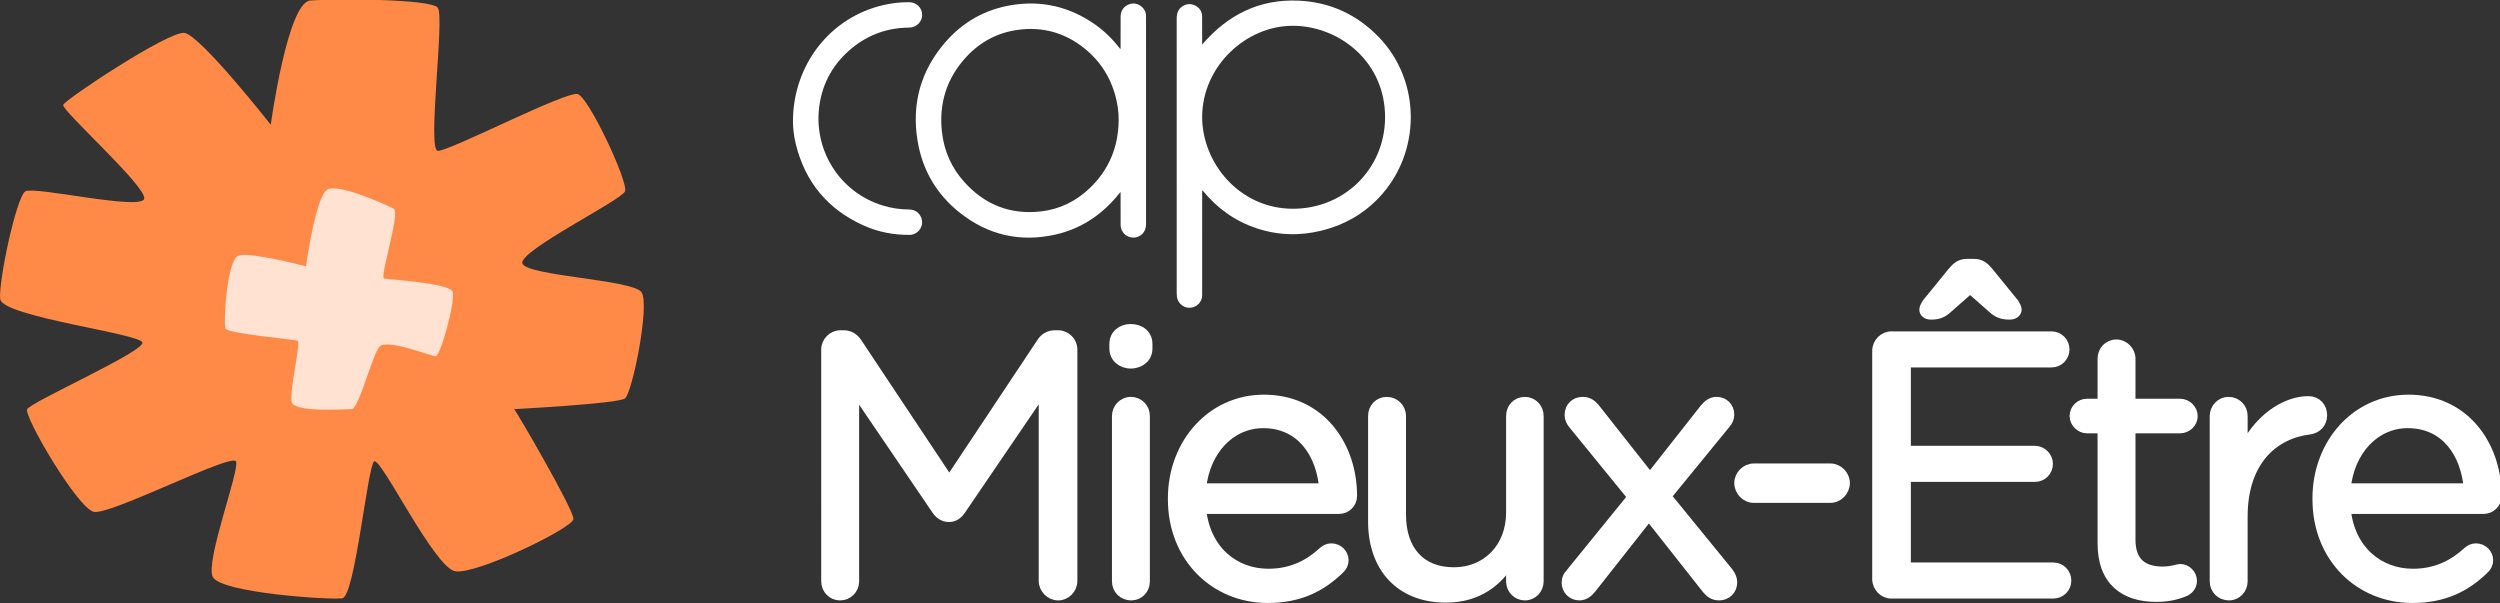 <svg id="svg8" width="553.15mm" height="133.43mm" version="1.1" viewBox="0 0 553.15 133.43" xmlns="http://www.w3.org/2000/svg">
 <rect x="0" y="0" width="553.15" height="133.43" fill="#333333" stroke="none"/>
 <defs id="defs2">
  <clipPath id="clipPath1123">
   <path id="path1121" d="M 0,499.037 H 1722 V 0 H 0 Z"/>
  </clipPath>
 </defs>
 <g id="layer1" transform="translate(595.48 -383.64)">
  <g id="g1119" transform="matrix(.353 0 0 -.353 -622.43 539.32)" clip-path="url(#clipPath1123)">
   <g id="g1125" transform="translate(246.06 362.84)">
    <path id="path1127" d="m0 0s10.441 76.754 24.823 77.882c14.382 1.129 75.337 1.129 79.847-4.515 4.509-5.642-6.767-89.172 0-89.731s80.77 37.815 87.784 35.557c7.015-2.256 31.845-55.302 29.588-60.944-2.258-5.645-66.589-37.245-64.332-45.145 2.258-7.9 69.171-10.158 74.651-18.058 5.482-7.901-5.804-63.203-10.319-66.589-4.514-3.386-70.143-6.707-69.494-6.739 0.647-0.033 37.566-63.236 37.165-68.878-0.401-5.644-60.843-34.987-74.074-32.731-13.231 2.257-46.795 72.2-50.892 68.83-4.098-3.369-11.998-84.63-19.899-85.759-7.9-1.129-76.746 3.386-81.26 13.544-4.515 10.157 16.929 66.556 14.671 72.215-2.256 5.66-79.003-33.841-89.16-31.585-10.158 2.257-44.017 59.882-41.76 64.364 2.258 4.482 73.361 36.083 72.232 41.727-1.129 5.642-88.032 16.22-89.161 27.296-1.128 11.076 10.158 64.121 15.801 67.508 5.643 3.386 73.36-12.415 74.489-4.516 1.129 7.902-51.917 55.303-50.788 58.69 1.129 3.385 65.941 46.272 75.858 45.144 9.917-1.129 54.23-57.567 54.23-57.567" fill="#ff8a48"/>
   </g>
   <g id="g1129" transform="translate(268.16 274.12)">
    <path id="path1131" d="m0 0s6.019 44.393 13.542 48.154c7.525 3.763 36.869-9.781 41.384-12.038 4.514-2.258-9.029-43.219-6.02-43.806 3.01-0.586 40.632-2.844 42.887-8.11 2.258-5.267-7.523-40.631-10.533-40.631-3.009 0-30.396 11.287-35.136 6.02-4.742-5.267-13.018-39.125-17.533-39.125-4.513 0-36.115-2.258-37.62 4.514s6.019 37.621 3.761 38.373c-2.256 0.752-43.64 4.513-45.145 7.524-1.504 3.01 0.753 43.64 8.278 45.897 7.524 2.257 42.135-6.772 42.135-6.772" fill="#ffe2d1"/>
   </g>
   <g id="g1133" transform="translate(573.36 364.75)">
    <path id="path1135" d="m0 0c0.024 35.903 23.577 65.473 56.636 73.077 5.297 1.219 10.667 1.855 16.112 1.818 4.685-0.033 8.272-3.497 8.24-7.999-0.031-4.407-3.647-7.901-8.244-7.935-13.464-0.1-25.468-4.367-35.841-12.908-11.326-9.327-18.242-21.303-20.32-35.864-3.996-27.987 12.779-54.46 39.582-62.694 5.42-1.665 10.963-2.518 16.642-2.529 4.186-8e-3 7.372-2.746 8.045-6.809 0.777-4.692-2.929-9.087-7.736-9.114-10.081-0.056-19.809 1.813-28.987 5.967-22.274 10.078-36.398 27.045-42.295 50.78-1.318 5.31-1.823 10.741-1.834 14.21" fill="#fff"/>
   </g>
   <g id="g1137" transform="translate(886.38 310.17)">
    <path id="path1139" d="m0 0c32.363-0.204 57.818 24.848 58.123 56.793 0.337 35.299-28.575 57.578-57.295 57.89-29.736 0.322-57.349-25.339-57.351-57.236 0.051-28.688 23.239-57.237 56.523-57.447m-56.526 102.91c16.042 18.721 35.871 28.614 60.42 27.529 19.501-0.862 36.263-8.511 49.95-22.467 27.278-27.817 27.015-73.21 0.275-101.2-9.853-10.313-21.848-17.034-35.675-20.448-13.816-3.413-27.538-3.037-41.061 1.513-13.53 4.552-24.647 12.595-33.673 23.698-0.377-0.486-0.229-0.961-0.229-1.389-8e-3 -21.148-6e-3 -42.294-8e-3 -63.442 0-0.86 0.029-1.724-0.167-2.572-0.89-3.848-4.297-6.369-8.346-6.178-3.686 0.173-6.846 3.195-7.302 7.001-0.081 0.676-0.127 1.358-0.127 2.038-5e-3 57.445-2e-3 114.89-0.012 172.34-1e-3 3.011 0.836 5.61 3.398 7.398 2.575 1.797 5.367 2.017 8.16 0.638 2.799-1.384 4.343-3.732 4.376-6.89 0.055-5.385 0.019-10.772 0.021-16.157 1e-3 -0.381 0-0.762 0-1.405" fill="#fff"/>
   </g>
   <g id="g1141" transform="translate(776.97 373.76)">
    <path id="path1143" d="m0 0c-2.311 15.037-9.175 27.562-21.089 37.084-12.128 9.693-26.05 13.564-41.443 11.48-12.806-1.734-23.674-7.513-32.435-16.997-12.27-13.279-17.228-29.076-15.259-46.959 1.311-11.912 5.984-22.514 14.028-31.44 12.878-14.291 28.97-20.641 48.143-18.411 11.776 1.369 21.996 6.439 30.54 14.634 12.014 11.52 17.86 25.75 18.066 42.334 0.036 2.783-0.131 5.543-0.551 8.275m1.665 36.625c0.189 0.384 0.092 0.78 0.092 1.159 0.01 6.427-0.018 12.854 0.023 19.28 0.025 3.906 2.638 7.016 6.443 7.826 4.715 1.003 9.44-2.727 9.473-7.549 0.042-6.139 0.012-12.278 0.012-18.418 0-37.447 1e-3 -74.896-1e-3 -112.34 0-4.05-2.542-7.306-6.267-8.053-5.046-1.013-9.606 2.604-9.657 7.771-0.063 6.426-0.016 12.853-0.026 19.28 0 0.379 0.098 0.776-0.147 1.257-0.988-1.192-1.916-2.356-2.888-3.479-10.151-11.734-22.674-19.726-37.842-23.134-21.984-4.94-42.028-0.357-59.707 13.549-14.659 11.531-23.603 26.765-26.645 45.126-3.826 23.098 1.843 43.837 17.157 61.649 10.969 12.757 24.904 20.704 41.527 23.475 18.895 3.149 36.309-0.897 52.083-11.79 6.012-4.152 11.206-9.187 15.687-14.959 0.186-0.24 0.314-0.563 0.683-0.647" fill="#fff"/>
   </g>
   <g id="g1145" transform="translate(594.08 222.01)">
    <path id="path1147" d="m0 0c0 4.845 4.152 8.997 8.997 8.997h2.076c3.922 0 6.69-2.076 8.535-4.845l57.671-86.736 57.67 86.736c1.846 2.999 4.844 4.845 8.535 4.845h2.077c4.844 0 8.996-4.152 8.996-8.997v-145.1c0-5.075-4.152-9.227-8.996-9.227-5.075 0-9.228 4.383-9.228 9.227v120.42l-51.672-75.894c-2.077-2.999-4.383-4.614-7.613-4.614s-5.767 1.615-7.843 4.614l-51.442 75.664v-120.42c0-5.074-3.922-8.996-8.997-8.996-4.844 0-8.766 3.922-8.766 8.996z" fill="#fff"/>
   </g>
   <g id="g1149" transform="translate(594.08 222.01)">
    <path id="path1151" d="m0 0c0 4.845 4.152 8.997 8.997 8.997h2.076c3.922 0 6.69-2.076 8.535-4.845l57.671-86.736 57.67 86.736c1.846 2.999 4.844 4.845 8.535 4.845h2.077c4.844 0 8.996-4.152 8.996-8.997v-145.1c0-5.075-4.152-9.227-8.996-9.227-5.075 0-9.228 4.383-9.228 9.227v120.42l-51.672-75.894c-2.077-2.999-4.383-4.614-7.613-4.614s-5.767 1.615-7.843 4.614l-51.442 75.664v-120.42c0-5.074-3.922-8.996-8.997-8.996-4.844 0-8.766 3.922-8.766 8.996z" fill="none" stroke="#fff" stroke-miterlimit="10" stroke-width="6"/>
   </g>
   <g id="g1153" transform="translate(776.32 180.26)">
    <path id="path1155" d="m0 0c0 4.844 3.921 8.996 8.766 8.996 5.075 0 8.996-3.922 8.996-8.996v-103.58c0-5.074-3.691-8.996-8.765-8.996-5.076 0-8.997 3.922-8.997 8.996zm-1.615 45.214c0 5.766 4.614 9.457 10.381 9.457 5.998 0 10.611-3.691 10.611-9.457v-2.999c0-5.537-4.613-9.458-10.611-9.458-5.767 0-10.381 3.921-10.381 9.458z" fill="#fff"/>
   </g>
   <g id="g1157" transform="translate(776.32 180.26)">
    <path id="path1159" d="m0 0c0 4.844 3.921 8.996 8.766 8.996 5.075 0 8.996-3.922 8.996-8.996v-103.58c0-5.074-3.691-8.996-8.765-8.996-5.076 0-8.997 3.922-8.997 8.996zm-1.615 45.214c0 5.766 4.614 9.457 10.381 9.457 5.998 0 10.611-3.691 10.611-9.457v-2.999c0-5.537-4.613-9.458-10.611-9.458-5.767 0-10.381 3.921-10.381 9.458z" fill="none" stroke="#fff" stroke-miterlimit="10" stroke-width="6"/>
   </g>
   <g id="g1161" transform="translate(906.19 135.05)">
    <path id="path1163" d="m0 0c-1.846 21.684-14.302 40.6-38.063 40.6-20.761 0-36.447-17.301-38.754-40.6zm-35.294-68.975c-32.757 0-59.516 25.145-59.516 62.054v0.462c0 34.371 24.222 62.053 57.209 62.053 35.294 0 55.364-28.835 55.364-60.439 0-4.843-3.922-8.304-8.305-8.304h-86.275c2.538-25.836 20.761-40.37 41.984-40.37 14.764 0 25.605 5.767 34.372 13.841 1.384 1.154 2.999 2.076 5.075 2.076 4.383 0 7.843-3.46 7.843-7.612 0-2.076-0.923-4.152-2.769-5.767-11.302-10.842-24.682-17.994-44.982-17.994" fill="#fff"/>
   </g>
   <g id="g1165" transform="translate(906.19 135.05)">
    <path id="path1167" d="m0 0c-1.846 21.684-14.302 40.6-38.063 40.6-20.761 0-36.447-17.301-38.754-40.6zm-35.294-68.975c-32.757 0-59.516 25.145-59.516 62.054v0.462c0 34.371 24.222 62.053 57.209 62.053 35.294 0 55.364-28.835 55.364-60.439 0-4.843-3.922-8.304-8.305-8.304h-86.275c2.538-25.836 20.761-40.37 41.984-40.37 14.764 0 25.605 5.767 34.372 13.841 1.384 1.154 2.999 2.076 5.075 2.076 4.383 0 7.843-3.46 7.843-7.612 0-2.076-0.923-4.152-2.769-5.767-11.302-10.842-24.682-17.994-44.982-17.994z" fill="none" stroke="#fff" stroke-miterlimit="10" stroke-width="6"/>
   </g>
   <g id="g1169" transform="translate(1040.9 76.683)">
    <path id="path1171" d="m0 0c0-4.844-3.691-8.996-8.767-8.996-4.843 0-8.765 3.922-8.765 8.996v12.919c-8.074-12.919-20.3-23.299-40.831-23.299-28.835 0-45.675 19.377-45.675 47.751v66.206c0 5.074 3.691 8.996 8.766 8.996 4.844 0 8.997-3.922 8.997-8.996v-61.823c0-22.146 11.995-35.986 32.987-35.986 20.3 0 35.756 14.994 35.756 37.37v60.439c0 5.074 3.691 8.996 8.765 8.996 4.845 0 8.767-3.922 8.767-8.996z" fill="#fff"/>
   </g>
   <g id="g1173" transform="translate(1040.9 76.683)">
    <path id="path1175" d="m0 0c0-4.844-3.691-8.996-8.767-8.996-4.843 0-8.765 3.922-8.765 8.996v12.919c-8.074-12.919-20.3-23.299-40.831-23.299-28.835 0-45.675 19.377-45.675 47.751v66.206c0 5.074 3.691 8.996 8.766 8.996 4.844 0 8.997-3.922 8.997-8.996v-61.823c0-22.146 11.995-35.986 32.987-35.986 20.3 0 35.756 14.994 35.756 37.37v60.439c0 5.074 3.691 8.996 8.765 8.996 4.845 0 8.767-3.922 8.767-8.996z" fill="none" stroke="#fff" stroke-miterlimit="10" stroke-width="6"/>
   </g>
   <g id="g1177" transform="translate(1060.5 81.528)">
    <path id="path1179" d="m0 0 38.985 47.982-36.677 44.983c-1.846 2.076-2.769 4.152-2.769 6.459 0 5.075 3.69 8.305 8.305 8.305 3.46 0 5.766-1.615 7.843-4.153l34.372-43.598 34.14 43.368c2.076 2.537 4.383 4.383 7.613 4.383 4.614 0 8.074-3.46 8.074-8.074 0-2.307-0.923-4.152-2.307-5.767l-37.14-45.445 38.754-47.52c1.616-2.076 2.538-4.152 2.538-6.459 0-4.845-3.691-8.305-8.304-8.305-3.46 0-5.768 1.614-7.844 4.153l-36.217 45.905-35.986-45.675c-2.076-2.537-4.383-4.383-7.612-4.383-4.615 0-8.075 3.691-8.075 8.074 0 2.307 0.693 4.153 2.307 5.767" fill="#fff"/>
   </g>
   <g id="g1181" transform="translate(1060.5 81.528)">
    <path id="path1183" d="m0 0 38.985 47.982-36.677 44.983c-1.846 2.076-2.769 4.152-2.769 6.459 0 5.075 3.69 8.305 8.305 8.305 3.46 0 5.766-1.615 7.843-4.153l34.372-43.598 34.14 43.368c2.076 2.537 4.383 4.383 7.613 4.383 4.614 0 8.074-3.46 8.074-8.074 0-2.307-0.923-4.152-2.307-5.767l-37.14-45.445 38.754-47.52c1.616-2.076 2.538-4.152 2.538-6.459 0-4.845-3.691-8.305-8.304-8.305-3.46 0-5.768 1.614-7.844 4.153l-36.217 45.905-35.986-45.675c-2.076-2.537-4.383-4.383-7.612-4.383-4.615 0-8.075 3.691-8.075 8.074 0 2.307 0.693 4.153 2.307 5.767z" fill="none" stroke="#fff" stroke-miterlimit="10" stroke-width="6"/>
   </g>
   <g id="g1185" transform="translate(1166.4 138.28)">
    <path id="path1187" d="m0 0c0 4.844 4.152 9.228 9.228 9.228h47.981c5.075 0 9.228-4.384 9.228-9.228 0-5.075-4.153-9.458-9.228-9.458h-47.981c-5.076 0-9.228 4.383-9.228 9.458" fill="#fff"/>
   </g>
   <g id="g1189" transform="translate(1166.4 138.28)">
    <path id="path1191" d="m0 0c0 4.844 4.152 9.228 9.228 9.228h47.981c5.075 0 9.228-4.384 9.228-9.228 0-5.075-4.153-9.458-9.228-9.458h-47.981c-5.076 0-9.228 4.383-9.228 9.458z" fill="none" stroke="#fff" stroke-miterlimit="10" stroke-width="6"/>
   </g>
   <g id="g1193" transform="translate(1297.6 248.08)">
    <path id="path1195" d="m0 0c-3.922-3.691-6.689-4.383-11.072-4.383-2.538 0-4.153 1.384-4.153 3.23 0 1.153 0.692 2.306 1.615 3.922l16.148 19.837c2.537 2.999 4.844 5.076 9.227 5.076h4.152c4.383 0 6.69-2.077 9.228-5.076l16.147-19.837c0.923-1.616 1.615-2.769 1.615-3.922 0-1.846-1.845-3.23-4.383-3.23-4.383 0-7.381 0.692-11.303 4.383l-13.611 11.995zm-44.752-170.01v143.02c0 5.075 4.152 9.227 8.996 9.227h100.35c4.614 0 8.305-3.69 8.305-8.304s-3.691-8.305-8.305-8.305h-91.119v-55.133h80.738c4.614 0 8.305-3.922 8.305-8.305 0-4.613-3.691-8.304-8.305-8.304h-80.738v-56.517h92.272c4.614 0 8.305-3.691 8.305-8.305s-3.691-8.304-8.305-8.304h-101.5c-4.844 0-8.996 4.152-8.996 9.227" fill="#fff"/>
   </g>
   <g id="g1197" transform="translate(1297.6 248.08)">
    <path id="path1199" d="m0 0c-3.922-3.691-6.689-4.383-11.072-4.383-2.538 0-4.153 1.384-4.153 3.23 0 1.153 0.692 2.306 1.615 3.922l16.148 19.837c2.537 2.999 4.844 5.076 9.227 5.076h4.152c4.383 0 6.69-2.077 9.228-5.076l16.147-19.837c0.923-1.616 1.615-2.769 1.615-3.922 0-1.846-1.845-3.23-4.383-3.23-4.383 0-7.381 0.692-11.303 4.383l-13.611 11.995zm-44.752-170.01v143.02c0 5.075 4.152 9.227 8.996 9.227h100.35c4.614 0 8.305-3.69 8.305-8.304s-3.691-8.305-8.305-8.305h-91.119v-55.133h80.738c4.614 0 8.305-3.922 8.305-8.305 0-4.613-3.691-8.304-8.305-8.304h-80.738v-56.517h92.272c4.614 0 8.305-3.691 8.305-8.305s-3.691-8.304-8.305-8.304h-101.5c-4.844 0-8.996 4.152-8.996 9.227z" fill="none" stroke="#fff" stroke-miterlimit="10" stroke-width="6"/>
   </g>
   <g id="g1201" transform="translate(1394.1 100.44)">
    <path id="path1203" d="m0 0v71.973h-9.688c-4.153 0-7.844 3.691-7.844 7.843 0 4.383 3.691 7.843 7.844 7.843h9.688v28.144c0 4.843 3.69 8.996 8.766 8.996 4.844 0 8.997-4.153 8.997-8.996v-28.144h30.911c4.383 0 8.074-3.69 8.074-7.843 0-4.383-3.691-7.843-8.074-7.843h-30.911v-69.666c0-14.534 8.073-19.839 20.069-19.839 6.229 0 9.458 1.615 10.842 1.615 4.152 0 7.612-3.46 7.612-7.612 0-3.23-2.076-5.768-5.075-6.921-5.075-2.076-10.611-3.23-17.531-3.23-19.147 0-33.68 9.458-33.68 33.68" fill="#fff"/>
   </g>
   <g id="g1205" transform="translate(1394.1 100.44)">
    <path id="path1207" d="m0 0v71.973h-9.688c-4.153 0-7.844 3.691-7.844 7.843 0 4.383 3.691 7.843 7.844 7.843h9.688v28.144c0 4.843 3.69 8.996 8.766 8.996 4.844 0 8.997-4.153 8.997-8.996v-28.144h30.911c4.383 0 8.074-3.69 8.074-7.843 0-4.383-3.691-7.843-8.074-7.843h-30.911v-69.666c0-14.534 8.073-19.839 20.069-19.839 6.229 0 9.458 1.615 10.842 1.615 4.152 0 7.612-3.46 7.612-7.612 0-3.23-2.076-5.768-5.075-6.921-5.075-2.076-10.611-3.23-17.531-3.23-19.147 0-33.68 9.458-33.68 33.68z" fill="none" stroke="#fff" stroke-miterlimit="10" stroke-width="6"/>
   </g>
   <g id="g1209" transform="translate(1464.4 180.26)">
    <path id="path1211" d="m0 0c0 4.844 3.922 8.996 8.766 8.996 5.075 0 8.997-3.922 8.997-8.996v-22.377c8.765 19.839 26.066 31.835 41.061 31.835 5.306 0 8.766-3.922 8.766-8.997 0-4.845-3.23-8.305-7.844-8.996-23.067-2.769-41.983-20.069-41.983-54.442v-40.6c0-4.844-3.692-8.996-8.767-8.996-5.074 0-8.996 3.922-8.996 8.996z" fill="#fff"/>
   </g>
   <g id="g1213" transform="translate(1464.4 180.26)">
    <path id="path1215" d="m0 0c0 4.844 3.922 8.996 8.766 8.996 5.075 0 8.997-3.922 8.997-8.996v-22.377c8.765 19.839 26.066 31.835 41.061 31.835 5.306 0 8.766-3.922 8.766-8.997 0-4.845-3.23-8.305-7.844-8.996-23.067-2.769-41.983-20.069-41.983-54.442v-40.6c0-4.844-3.692-8.996-8.767-8.996-5.074 0-8.996 3.922-8.996 8.996z" fill="none" stroke="#fff" stroke-miterlimit="10" stroke-width="6"/>
   </g>
   <g id="g1217" transform="translate(1623.6 135.05)">
    <path id="path1219" d="m0 0c-1.846 21.684-14.303 40.6-38.063 40.6-20.761 0-36.448-17.301-38.754-40.6zm-35.295-68.975c-32.757 0-59.516 25.145-59.516 62.054v0.462c0 34.371 24.222 62.053 57.209 62.053 35.295 0 55.365-28.835 55.365-60.439 0-4.843-3.922-8.304-8.305-8.304h-86.275c2.537-25.836 20.761-40.37 41.984-40.37 14.764 0 25.605 5.767 34.371 13.841 1.385 1.154 2.999 2.076 5.075 2.076 4.383 0 7.844-3.46 7.844-7.612 0-2.076-0.923-4.152-2.769-5.767-11.303-10.842-24.682-17.994-44.983-17.994" fill="#fff"/>
   </g>
   <g id="g1221" transform="translate(1623.6 135.05)">
    <path id="path1223" d="m0 0c-1.846 21.684-14.303 40.6-38.063 40.6-20.761 0-36.448-17.301-38.754-40.6zm-35.295-68.975c-32.757 0-59.516 25.145-59.516 62.054v0.462c0 34.371 24.222 62.053 57.209 62.053 35.295 0 55.365-28.835 55.365-60.439 0-4.843-3.922-8.304-8.305-8.304h-86.275c2.537-25.836 20.761-40.37 41.984-40.37 14.764 0 25.605 5.767 34.371 13.841 1.385 1.154 2.999 2.076 5.075 2.076 4.383 0 7.844-3.46 7.844-7.612 0-2.076-0.923-4.152-2.769-5.767-11.303-10.842-24.682-17.994-44.983-17.994z" fill="none" stroke="#fff" stroke-miterlimit="10" stroke-width="6"/>
   </g>
  </g>
 </g>
</svg>
